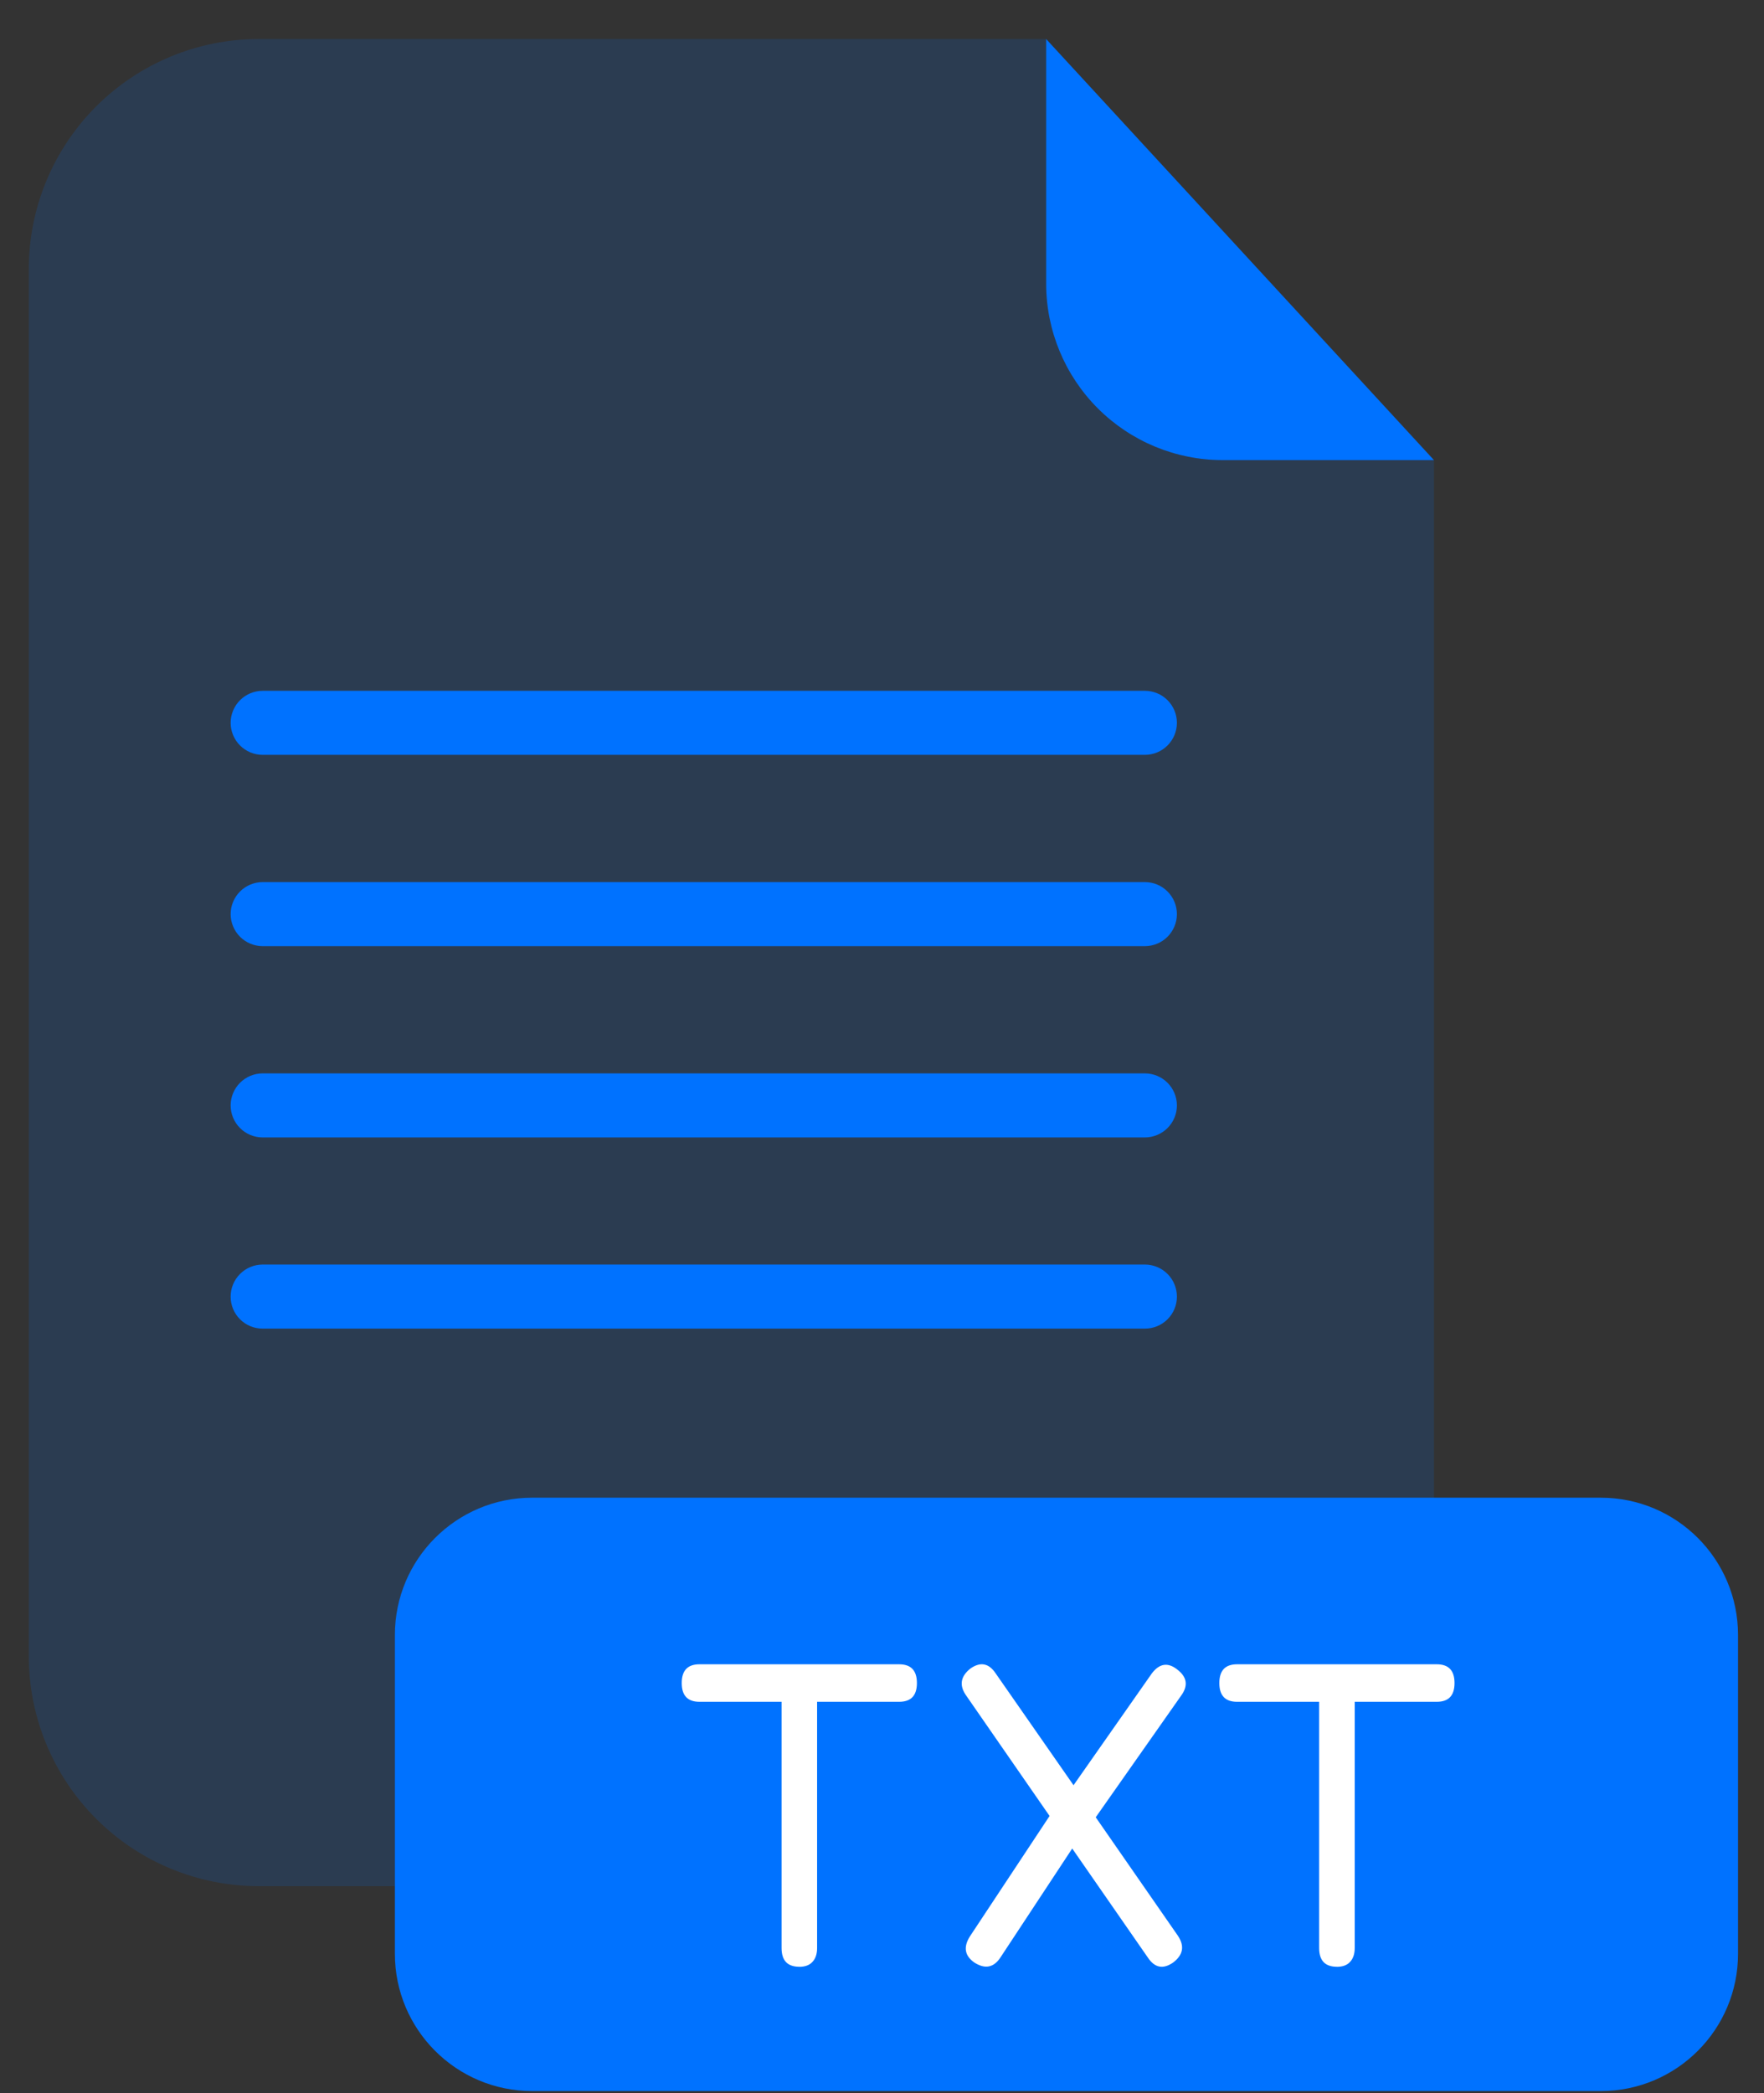 <svg xmlns="http://www.w3.org/2000/svg" width="43" height="51" fill="none" viewBox="0 0 43 51"><rect x="0" y="0" width="43" height="51" fill="#333333" stroke="none"/><path fill="#0072FF" d="M29.799 11.211c-1.139-.001-2.231-.454-3.037-1.259-.806-.805-1.259-1.897-1.261-3.036V.951H6.308c-1.487 0-2.913.591-3.964 1.642C1.293 3.644.702 5.07.702 6.557v33.795c0 1.487.591 2.913 1.642 3.964 1.051 1.052 2.477 1.642 3.964 1.642H29.349c1.487 0 2.913-.591 3.964-1.642 1.051-1.051 1.642-2.477 1.642-3.964V11.211h-5.156Z" opacity=".15"/><path fill="#0072FF" d="M34.955 11.211h-5.156c-1.139-.001-2.231-.454-3.037-1.259-.806-.805-1.259-1.897-1.261-3.036V.951L34.955 11.211Zm-7.045 7.182H6.401c-.206-.001-.404-.083-.55-.229-.146-.146-.228-.344-.229-.55 0-.207.082-.405.228-.552.146-.146.344-.229.551-.23H27.91c.207.001.405.083.551.23.146.146.228.345.228.552-.001.206-.083.404-.229.55-.146.146-.344.228-.55.229Zm0 4.661H6.401c-.206-.001-.404-.083-.55-.229-.146-.146-.228-.344-.229-.55 0-.207.082-.405.228-.552.146-.146.344-.229.551-.23H27.91c.207.001.405.083.551.23.146.146.228.345.228.552-.001.206-.083.404-.229.55-.146.146-.344.228-.55.229Zm0 4.661H6.401c-.207-.001-.405-.083-.551-.23-.146-.146-.228-.345-.228-.552.001-.206.083-.404.229-.55.146-.146.344-.228.55-.229H27.91c.206.001.404.083.55.229.146.146.228.344.229.55 0 .207-.082.405-.228.552-.146.146-.344.229-.551.23Zm0 4.658H6.401c-.207 0-.405-.082-.551-.228-.146-.146-.228-.344-.228-.551 0-.207.082-.405.228-.552.146-.146.344-.229.551-.23H27.91c.207.001.405.083.551.23.146.146.228.345.228.552 0 .207-.082.405-.228.551-.146.146-.344.228-.551.228Zm11.111 4.12h-26.049c-1.848 0-3.346 1.498-3.346 3.346v7.766c0 1.848 1.498 3.346 3.346 3.346h26.049c1.848 0 3.346-1.498 3.346-3.346v-7.766c0-1.848-1.498-3.346-3.346-3.346Z"/><path fill="#fff" d="M19.485 47.922c-.144 0-.253-.038-.325-.114-.072-.076-.108-.191-.108-.343v-5.999h-2.001c-.144 0-.253-.038-.325-.114-.072-.076-.108-.191-.108-.343s.036-.267.108-.343c.072-.076.18-.114.325-.114h4.867c.144 0 .253.038.325.114.072.076.108.191.108.343 0 .152-.036.267-.108.343-.072.076-.181.114-.325.114h-2v5.999c0 .145-.038.258-.113.338-.072.08-.179.12-.32.12Zm4.266-.103c-.237-.166-.272-.38-.106-.64l1.94-2.931-2.046-2.953c-.159-.239-.12-.452.117-.64.244-.17.449-.13.615.119l1.898 2.725 1.909-2.725c.184-.242.389-.275.615-.098.24.181.276.391.106.63l-2.089 2.974 2.004 2.888c.166.25.127.467-.117.651-.244.17-.449.13-.615-.119l-1.845-2.659-1.76 2.67c-.163.235-.371.271-.626.108Zm8.838.103c-.144 0-.253-.038-.325-.114-.072-.076-.108-.191-.108-.343v-5.999h-2c-.144 0-.253-.038-.325-.114-.072-.076-.108-.191-.108-.343s.036-.267.108-.343c.072-.076.18-.114.325-.114h4.867c.144 0 .253.038.325.114.072.076.108.191.108.343 0 .152-.036.267-.108.343-.072.076-.181.114-.325.114h-2v5.999c0 .145-.038.258-.113.338-.072.08-.179.12-.32.12Z"/></svg>